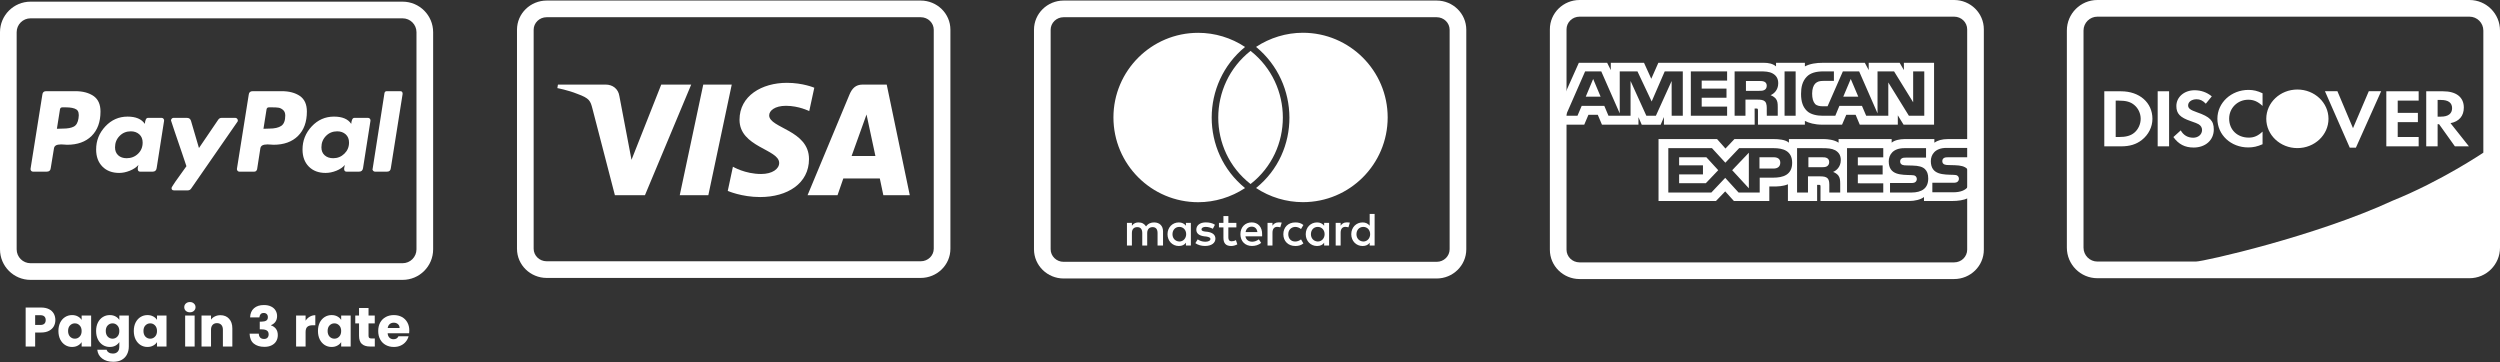 <svg width="4502" height="652" viewBox="0 0 4502 652" fill="none" xmlns="http://www.w3.org/2000/svg">
<rect x="0" y="0" width="4502" height="652" fill="#333333" stroke="none"/>
<path fill-rule="evenodd" clip-rule="evenodd" d="M984.487 31C971.168 31 961 41.443 961 53.559V447.939C961 460.057 971.169 470.5 984.487 470.5H1658.01C1671.33 470.5 1681.5 460.056 1681.5 447.939V53.559C1681.5 41.443 1671.33 31 1658.01 31H984.487ZM931 53.559C931 24.189 955.294 1 984.487 1H1658.01C1687.2 1 1711.5 24.189 1711.5 53.559V447.939C1711.5 477.31 1687.21 500.5 1658.01 500.5H984.487C955.293 500.5 931 477.311 931 447.939V53.559Z" fill="white"/>
<path d="M1417.05 149.154C1371.99 149.154 1331.72 172.518 1331.72 215.684C1331.72 265.188 1403.14 268.607 1403.14 293.476C1403.14 303.948 1391.14 313.321 1370.65 313.321C1341.57 313.321 1319.84 300.223 1319.84 300.223L1310.54 343.783C1310.54 343.783 1335.58 354.847 1368.82 354.847C1418.09 354.847 1456.85 330.336 1456.85 286.431C1456.85 234.122 1385.13 230.804 1385.13 207.721C1385.13 199.518 1394.98 190.531 1415.41 190.531C1438.47 190.531 1457.28 200.056 1457.28 200.056L1466.38 157.985C1466.38 157.985 1445.91 149.154 1417.05 149.154ZM1004.76 152.329L1003.67 158.679C1003.67 158.679 1022.63 162.15 1039.7 169.073C1061.69 177.012 1063.26 181.634 1066.96 195.988L1107.31 351.572H1161.4L1244.72 152.329H1190.76L1137.22 287.796L1115.37 172.968C1113.36 159.826 1103.21 152.329 1090.79 152.329H1004.76ZM1266.42 152.329L1224.09 351.572H1275.55L1317.73 152.329H1266.42ZM1553.42 152.329C1541.01 152.329 1534.44 158.974 1529.62 170.586L1454.23 351.572H1508.19L1518.63 321.408H1584.37L1590.72 351.572H1638.34L1596.8 152.329H1553.42ZM1560.44 206.158L1576.44 280.924H1533.58L1560.44 206.158Z" fill="white"/>
<path fill-rule="evenodd" clip-rule="evenodd" d="M55 33C41.193 33 30 44.193 30 58V449C30 462.808 41.192 474 55 474H725C738.807 474 750 462.807 750 449V58C750 44.193 738.807 33 725 33H55ZM0 58C0 27.625 24.623 3 55 3H725C755.375 3 780 27.625 780 58V449C780 479.377 755.375 504 725 504H55C24.624 504 0 479.376 0 449V58Z" fill="white"/>
<path d="M168.379 172.853C159.98 167.079 149.02 164.185 135.499 164.185H83.153C79.008 164.185 76.718 166.258 76.283 170.4L55.018 303.883C54.797 305.194 55.125 306.393 55.999 307.483C56.868 308.575 57.961 309.118 59.27 309.118H84.134C88.495 309.118 90.892 307.05 91.332 302.903L97.22 266.917C97.435 265.173 98.202 263.755 99.511 262.663C100.819 261.573 102.455 260.86 104.418 260.533C106.381 260.209 108.232 260.046 109.98 260.046C111.723 260.046 113.794 260.156 116.197 260.373C118.594 260.591 120.122 260.697 120.777 260.697C139.533 260.697 154.255 255.412 164.944 244.831C175.628 234.254 180.976 219.588 180.976 200.827C180.976 187.96 176.774 178.636 168.379 172.853ZM141.389 212.933C140.295 220.568 137.463 225.582 132.883 227.982C128.302 230.385 121.759 231.58 113.254 231.58L102.457 231.907L108.02 196.9C108.454 194.503 109.871 193.303 112.272 193.303H118.49C127.21 193.303 133.539 194.56 137.465 197.064C141.389 199.574 142.698 204.865 141.389 212.933ZM720.793 164.185H696.586C694.18 164.185 692.764 165.385 692.332 167.785L671.066 303.884L670.738 304.538C670.738 305.634 671.174 306.665 672.049 307.647C672.916 308.627 674.012 309.118 675.319 309.118H696.913C701.052 309.118 703.343 307.05 703.784 302.903L725.05 169.09V168.765C725.049 165.712 723.627 164.185 720.793 164.185ZM428.31 216.856C428.31 215.768 427.871 214.73 427.005 213.75C426.13 212.769 425.146 212.276 424.06 212.276H398.867C396.463 212.276 394.501 213.372 392.978 215.547L358.299 266.587L343.904 217.512C342.809 214.025 340.412 212.276 336.707 212.276H312.166C311.073 212.276 310.092 212.768 309.225 213.75C308.35 214.73 307.916 215.769 307.916 216.856C307.916 217.296 310.043 223.727 314.295 236.159C318.547 248.594 323.127 262.008 328.035 276.404C332.943 290.797 335.504 298.435 335.723 299.302C317.837 323.732 308.897 336.819 308.897 338.561C308.897 341.399 310.313 342.815 313.15 342.815H338.342C340.74 342.815 342.702 341.727 344.231 339.545L427.658 219.146C428.093 218.713 428.31 217.953 428.31 216.856ZM662.887 212.276H638.02C634.965 212.276 633.116 215.876 632.463 223.074C626.785 214.353 616.432 209.986 601.379 209.986C585.676 209.986 572.313 215.876 561.303 227.654C550.287 239.432 544.782 253.285 544.782 269.205C544.782 282.076 548.543 292.326 556.066 299.957C563.591 307.596 573.679 311.408 586.332 311.408C592.656 311.408 599.09 310.097 605.633 307.482C612.176 304.865 617.297 301.377 621.012 297.013C621.012 297.232 620.789 298.212 620.356 299.956C619.917 301.704 619.702 303.015 619.702 303.882C619.702 307.376 621.116 309.116 623.956 309.116H646.532C650.669 309.116 653.073 307.048 653.725 302.901L667.141 217.511C667.356 216.202 667.028 215.004 666.159 213.912C665.283 212.823 664.196 212.276 662.887 212.276ZM620.192 276.729C614.631 282.182 607.924 284.907 600.073 284.907C593.745 284.907 588.624 283.165 584.696 279.673C580.768 276.189 578.805 271.39 578.805 265.278C578.805 257.213 581.532 250.392 586.985 244.831C592.432 239.269 599.2 236.488 607.27 236.488C613.372 236.488 618.444 238.288 622.483 241.885C626.514 245.485 628.536 250.448 628.536 256.774C628.535 264.625 625.754 271.279 620.192 276.729ZM291.231 212.276H266.366C263.308 212.276 261.458 215.876 260.803 223.074C254.914 214.353 244.553 209.986 229.722 209.986C214.018 209.986 200.657 215.876 189.644 227.654C178.628 239.432 173.123 253.285 173.123 269.205C173.123 282.076 176.886 292.326 184.411 299.957C191.936 307.596 202.021 311.408 214.673 311.408C220.777 311.408 227.106 310.097 233.648 307.482C240.191 304.865 245.426 301.377 249.352 297.013C248.477 299.63 248.043 301.921 248.043 303.882C248.043 307.376 249.46 309.116 252.296 309.116H274.87C279.011 309.116 281.413 307.048 282.068 302.901L295.481 217.511C295.696 216.202 295.37 215.004 294.5 213.912C293.627 212.823 292.537 212.276 291.231 212.276ZM248.535 276.891C242.972 282.241 236.153 284.907 228.088 284.907C221.759 284.907 216.688 283.165 212.874 279.673C209.055 276.189 207.148 271.39 207.148 265.278C207.148 257.213 209.873 250.392 215.328 244.831C220.777 239.269 227.539 236.488 235.612 236.488C241.716 236.488 246.787 238.288 250.826 241.885C254.858 245.485 256.878 250.448 256.878 256.774C256.878 264.844 254.097 271.553 248.535 276.891ZM540.036 172.853C531.638 167.079 520.681 164.185 507.157 164.185H455.14C450.775 164.185 448.374 166.258 447.941 170.4L426.677 303.883C426.456 305.194 426.782 306.393 427.657 307.483C428.524 308.575 429.62 309.118 430.928 309.118H457.754C460.371 309.118 462.115 307.702 462.988 304.866L468.879 266.917C469.094 265.173 469.859 263.755 471.168 262.663C472.477 261.573 474.111 260.86 476.076 260.533C478.039 260.209 479.889 260.046 481.639 260.046C483.381 260.046 485.453 260.156 487.852 260.373C490.252 260.591 491.782 260.697 492.432 260.697C511.192 260.697 525.912 255.412 536.6 244.831C547.287 234.254 552.63 219.588 552.63 200.827C552.631 187.96 548.43 178.636 540.036 172.853ZM506.503 226.673C501.704 229.944 494.505 231.579 484.911 231.579L474.44 231.906L480.004 196.899C480.436 194.502 481.852 193.302 484.256 193.302H490.143C494.94 193.302 498.756 193.52 501.596 193.955C504.428 194.394 507.157 195.754 509.774 198.044C512.393 200.334 513.7 203.662 513.7 208.023C513.7 217.185 511.298 223.399 506.503 226.673Z" fill="white"/>
<path fill-rule="evenodd" clip-rule="evenodd" d="M1915.38 31C1902.19 31 1892 41.413 1892 53.64V448.86C1892 461.088 1902.19 471.5 1915.38 471.5H2587.11C2600.31 471.5 2610.5 461.088 2610.5 448.86V53.64C2610.5 41.413 2600.31 31 2587.11 31H1915.38ZM1862 53.64C1862 24.293 1886.18 1 1915.38 1H2587.11C2616.32 1 2640.5 24.293 2640.5 53.64V448.86C2640.5 478.208 2616.32 501.5 2587.11 501.5H1915.38C1886.18 501.5 1862 478.208 1862 448.86V53.64Z" fill="white"/>
<path d="M2094.39 442.159V416.675C2094.39 406.926 2088.45 400.543 2078.26 400.543C2073.16 400.543 2067.62 402.225 2063.81 407.767C2060.84 403.116 2056.58 400.543 2050.2 400.543C2045.94 400.543 2041.69 401.829 2038.32 406.481V401.384H2029.41V442.159H2038.32V419.644C2038.32 412.419 2042.13 409.005 2048.07 409.005C2054.01 409.005 2056.98 412.815 2056.98 419.644V442.159H2065.88V419.644C2065.88 412.419 2070.14 409.005 2075.63 409.005C2081.57 409.005 2084.54 412.815 2084.54 419.644V442.159H2094.39ZM2226.51 401.384H2212.06V389.062H2203.15V401.384H2195.09V409.45H2203.15V428.155C2203.15 437.508 2206.97 443 2217.16 443C2220.97 443 2225.22 441.714 2228.19 440.031L2225.62 432.361C2223.05 434.044 2220.08 434.489 2217.95 434.489C2213.69 434.489 2212.01 431.916 2212.01 427.71V409.45H2226.46V401.384H2226.51ZM2302.12 400.493C2297.03 400.493 2293.61 403.066 2291.48 406.431V401.334H2282.58V442.11H2291.48V419.149C2291.48 412.369 2294.45 408.51 2300 408.51C2301.68 408.51 2303.81 408.955 2305.54 409.351L2308.11 400.84C2306.33 400.493 2303.81 400.493 2302.12 400.493ZM2187.86 404.749C2183.61 401.78 2177.67 400.493 2171.29 400.493C2161.09 400.493 2154.31 405.59 2154.31 413.656C2154.31 420.435 2159.41 424.295 2168.32 425.532L2172.57 425.978C2177.22 426.819 2179.8 428.106 2179.8 430.233C2179.8 433.202 2176.38 435.33 2170.45 435.33C2164.51 435.33 2159.81 433.202 2156.84 431.075L2152.58 437.854C2157.23 441.268 2163.62 442.951 2170 442.951C2181.88 442.951 2188.71 437.409 2188.71 429.788C2188.71 422.563 2183.16 418.753 2174.7 417.466L2170.45 417.021C2166.64 416.576 2163.67 415.734 2163.67 413.211C2163.67 410.242 2166.64 408.559 2171.34 408.559C2176.43 408.559 2181.53 410.687 2184.1 411.974L2187.86 404.749ZM2424.85 400.493C2419.75 400.493 2416.33 403.066 2414.21 406.431V401.334H2405.3V442.11H2414.21V419.149C2414.21 412.369 2417.18 408.51 2422.72 408.51C2424.4 408.51 2426.53 408.955 2428.26 409.351L2430.83 400.939C2429.1 400.493 2426.58 400.493 2424.85 400.493ZM2311.03 421.772C2311.03 434.093 2319.54 443 2332.71 443C2338.64 443 2342.9 441.714 2347.15 438.349L2342.9 431.124C2339.48 433.697 2336.12 434.934 2332.26 434.934C2325.04 434.934 2319.94 429.837 2319.94 421.772C2319.94 414.101 2325.04 409.005 2332.26 408.609C2336.07 408.609 2339.48 409.895 2342.9 412.419L2347.15 405.194C2342.9 401.78 2338.64 400.543 2332.71 400.543C2319.54 400.493 2311.03 409.45 2311.03 421.772ZM2393.42 421.772V401.384H2384.52V406.481C2381.55 402.671 2377.29 400.543 2371.75 400.543C2360.27 400.543 2351.36 409.45 2351.36 421.772C2351.36 434.093 2360.27 443 2371.75 443C2377.69 443 2381.94 440.873 2384.52 437.062V442.159H2393.42V421.772ZM2360.71 421.772C2360.71 414.547 2365.36 408.609 2373.04 408.609C2380.26 408.609 2385.36 414.151 2385.36 421.772C2385.36 428.996 2380.26 434.934 2373.04 434.934C2365.41 434.489 2360.71 428.947 2360.71 421.772ZM2254.12 400.493C2242.25 400.493 2233.74 409.005 2233.74 421.722C2233.74 434.489 2242.25 442.951 2254.57 442.951C2260.51 442.951 2266.45 441.268 2271.15 437.409L2266.89 431.025C2263.48 433.598 2259.22 435.281 2255.01 435.281C2249.47 435.281 2243.98 432.708 2242.69 425.532H2272.83C2272.83 424.246 2272.83 423.405 2272.83 422.118C2273.22 409.005 2265.55 400.493 2254.12 400.493ZM2254.12 408.163C2259.67 408.163 2263.48 411.578 2264.32 417.912H2243.09C2243.93 412.419 2247.74 408.163 2254.12 408.163ZM2475.42 421.772V385.252H2466.51V406.481C2463.54 402.671 2459.29 400.543 2453.74 400.543C2442.26 400.543 2433.36 409.45 2433.36 421.772C2433.36 434.093 2442.26 443 2453.74 443C2459.68 443 2463.94 440.873 2466.51 437.062V442.159H2475.42V421.772ZM2442.71 421.772C2442.71 414.547 2447.36 408.609 2455.03 408.609C2462.26 408.609 2467.35 414.151 2467.35 421.772C2467.35 428.996 2462.26 434.934 2455.03 434.934C2447.36 434.489 2442.71 428.947 2442.71 421.772ZM2144.52 421.772V401.384H2135.61V406.481C2132.64 402.671 2128.38 400.543 2122.84 400.543C2111.36 400.543 2102.45 409.45 2102.45 421.772C2102.45 434.093 2111.36 443 2122.84 443C2128.78 443 2133.04 440.873 2135.61 437.062V442.159H2144.52V421.772ZM2111.41 421.772C2111.41 414.547 2116.06 408.609 2123.73 408.609C2130.96 408.609 2136.05 414.151 2136.05 421.772C2136.05 428.996 2130.96 434.934 2123.73 434.934C2116.06 434.489 2111.41 428.947 2111.41 421.772Z" fill="white"/>
<path d="M2005.07 211.458C2005.07 295.79 2073.53 364.137 2157.75 364.137C2187.73 364.137 2217.17 355.097 2242.08 338.672C2161.72 273.301 2162.27 149.946 2242.08 84.575C2217.17 68.04 2187.73 59.11 2157.75 59.11C2073.53 59 2005.07 127.457 2005.07 211.458ZM2252 331.396C2329.72 270.766 2329.39 152.591 2252 91.63C2174.62 152.591 2174.29 270.876 2252 331.396ZM2498.93 211.458C2498.93 127.457 2430.48 59 2346.26 59C2316.27 59 2286.84 68.04 2261.92 84.465C2341.4 149.836 2342.62 273.522 2261.92 338.562C2286.84 355.097 2316.49 364.027 2346.26 364.027C2430.48 364.137 2498.93 295.79 2498.93 211.458Z" fill="white"/>
<path fill-rule="evenodd" clip-rule="evenodd" d="M3776.99 30H4447.01C4460.81 30 4472 41.191 4472 55.005V274.924C4472 274.924 4396.4 326.002 4308.81 361.301C4169.69 425.61 3968.17 471 3954.37 471H3776.99C3763.19 471 3752 459.809 3752 445.995V55.005C3752 41.198 3763.2 30 3776.99 30ZM3722 55.005V445.995C3722 476.375 3746.62 501 3776.99 501H4447.01C4477.37 501 4502 476.37 4502 445.995V55.005C4502 24.625 4477.38 0 4447.01 0H3776.99C3746.63 0 3722 24.63 3722 55.005Z" fill="white"/>
<path fill-rule="evenodd" clip-rule="evenodd" d="M3789.41 164.4V263.542H3819.41C3835.35 263.542 3846.87 259.999 3856.98 252.097C3868.99 242.737 3876.1 228.63 3876.1 214.04C3876.1 184.78 3852.88 164.4 3819.56 164.4H3789.41ZM3843.56 238.88C3837.11 244.364 3828.72 246.758 3815.45 246.758H3809.94V181.2H3815.45C3828.72 181.2 3836.78 183.436 3843.56 189.216C3850.66 195.172 3854.94 204.399 3854.94 213.898C3854.94 223.413 3850.66 232.923 3843.56 238.879V238.88ZM3885.55 263.542H3906.09V164.4H3885.55V263.542ZM3956.31 202.205C3943.99 197.912 3940.37 195.077 3940.37 189.723C3940.37 183.479 3946.82 178.733 3955.67 178.733C3961.82 178.733 3966.88 181.116 3972.23 186.762L3982.98 173.513C3974.15 166.239 3963.58 162.52 3952.04 162.52C3933.41 162.52 3919.19 174.704 3919.19 190.93C3919.19 204.588 3925.81 211.578 3945.1 218.116C3953.14 220.786 3957.24 222.566 3959.3 223.762C3963.41 226.286 3965.46 229.856 3965.46 234.019C3965.46 242.051 3958.68 248.004 3949.51 248.004C3939.71 248.004 3931.82 243.392 3927.09 234.782L3913.82 246.812C3923.29 259.889 3934.65 265.684 3950.28 265.684C3971.63 265.684 3986.6 252.324 3986.6 233.131C3986.6 217.381 3979.68 210.249 3956.31 202.205ZM3993.08 213.772C3993.08 242.912 4017.39 265.508 4048.66 265.508C4057.51 265.508 4065.08 263.872 4074.42 259.732V236.968C4066.21 244.705 4058.93 247.828 4049.62 247.828C4028.93 247.828 4014.25 233.705 4014.25 213.631C4014.25 194.594 4029.4 179.58 4048.66 179.58C4058.46 179.58 4065.88 182.87 4074.42 190.734V167.982C4065.4 163.677 4057.99 161.892 4049.15 161.892C4018.03 161.892 3993.08 184.946 3993.08 213.772M4237.28 230.84L4209.2 164.248H4186.76L4231.45 265.928H4242.5L4287.99 164.248H4265.73L4237.28 230.841M4297.28 263.542H4355.53V246.758H4317.81V219.996H4354.14V203.204H4317.81V181.2H4355.53V164.4H4297.28V263.542ZM4436.86 193.67C4436.86 175.11 4423.29 164.4 4399.6 164.4H4369.14V263.542H4389.66V223.715H4392.34L4420.77 263.542H4446.03L4412.88 221.777C4428.35 218.813 4436.86 208.85 4436.86 193.671V193.67ZM4395.66 210.041H4389.66V180.016H4395.98C4408.78 180.016 4415.73 185.064 4415.73 194.713C4415.73 204.679 4408.78 210.041 4395.66 210.041ZM4081.11 213.955V213.921C4081.11 184.792 4106.19 161.213 4137.13 161.213C4168.07 161.213 4193.15 184.792 4193.15 213.921V213.955C4193.15 243.085 4168.07 266.698 4137.13 266.698C4106.19 266.698 4081.11 243.084 4081.11 213.955" fill="white"/>
<path fill-rule="evenodd" clip-rule="evenodd" d="M2844.54 30C2831.26 30 2821 40.48 2821 52.8V449.7C2821 462.019 2831.26 472.5 2844.54 472.5H3518.96C3532.24 472.5 3542.5 462.019 3542.5 449.7V52.8C3542.5 40.479 3532.24 30 3518.96 30H2844.54ZM2791 52.8C2791 23.366 2815.24 0 2844.54 0H3518.96C3548.26 0 3572.5 23.367 3572.5 52.8V449.7C3572.5 479.131 3548.26 502.5 3518.96 502.5H2844.54C2815.24 502.5 2791 479.131 2791 449.7V52.8Z" fill="white"/>
<path d="M3177.52 161.93C3174.83 163.523 3171.66 163.575 3167.85 163.575H3144.09V145.826H3168.17C3171.58 145.826 3175.13 145.976 3177.44 147.267C3179.98 148.432 3181.55 150.91 3181.55 154.331C3181.55 157.824 3180.06 160.635 3177.52 161.93Z" fill="white"/>
<path d="M3428.52 113.08V126.242L3420.91 113.08H3365.17V126.242L3358.18 113.08H3282.88C3270.27 113.08 3259.19 114.8 3250.25 119.587V113.08H3198.28V119.587C3192.58 114.652 3184.82 113.08 3176.19 113.08H2986.35L2973.61 141.866L2960.53 113.08H2900.73V126.242L2894.16 113.08H2843.17L2819.48 166.068V208.452L2854.5 128.544H2883.56L2916.82 204.201V128.544H2948.73L2974.33 182.752L2997.83 128.544H3030.39V208.452H3010.35L3010.27 145.869L2981.92 208.452H2964.75L2936.32 145.814V208.452H2896.54L2889.03 190.63H2848.31L2840.72 208.452H2819.48V224.527H2819.49V224.529H2852.9L2860.43 206.779H2877.3L2884.81 224.527H2950.55V210.958L2956.42 224.584H2990.55L2996.42 210.754V224.526H3159.8L3159.72 195.393H3162.88C3165.1 195.468 3165.74 195.667 3165.74 199.235V224.526H3250.24V217.744C3257.06 221.311 3267.66 224.526 3281.61 224.526H3317.16L3324.76 206.778H3341.63L3349.07 224.526H3417.58V207.667L3427.95 224.526H3482.85V113.076H3428.52L3428.52 113.08ZM3110.18 145.185H3064.41V159.589H3109.08V175.969H3064.41V191.927H3110.18V208.452H3044.85V128.544H3110.18V145.185ZM3198.14 178.093C3200.9 182.067 3201.37 185.618 3201.37 192.755V208.452H3181.65L3181.57 198.375C3181.57 193.567 3182.04 186.651 3178.48 182.806C3175.63 179.996 3171.27 179.387 3164.23 179.387H3143.24V208.451H3123.69V128.543H3168.66C3178.66 128.543 3186.02 128.802 3192.34 132.372C3198.53 135.941 3202.24 141.153 3202.24 150.064C3202.24 162.807 3193.53 169.388 3188.46 171.364C3192.74 172.956 3196.39 175.765 3198.14 178.093ZM3213.65 208.452V128.544H3233.6V208.452H3213.65ZM3465.24 208.451L3437.53 208.452L3400.46 148.475V208.45H3360.63L3353.02 190.628H3312.4L3305.02 208.45H3282.13C3272.62 208.45 3260.59 206.397 3253.78 199.613C3246.91 192.828 3243.33 183.638 3243.33 169.107C3243.33 157.257 3245.47 146.422 3253.87 137.861C3260.19 131.485 3270.1 128.542 3283.57 128.542H3302.5V145.666H3283.97C3276.83 145.666 3272.8 146.702 3268.92 150.4C3265.59 153.763 3263.3 160.124 3263.3 168.5C3263.3 177.062 3265.04 183.232 3268.67 187.267C3271.68 190.428 3277.15 191.388 3282.3 191.388H3291.09L3318.65 128.546H3347.95L3381.06 204.127V128.546H3410.83L3445.21 184.197V128.546H3465.24V208.451Z" fill="white"/>
<path d="M3346.37 174.04L3332.84 142.19L3319.38 174.04H3346.37Z" fill="white"/>
<path d="M3071.85 329.93H3023.77V314.02H3066.7V297.72H3023.77V283.19H3072.8L3094.19 306.48L3071.85 329.93Z" fill="white"/>
<path d="M3149.32 339.08L3119.3 306.52L3149.32 275V339.08Z" fill="white"/>
<path d="M3193.73 303.54H3168.46V283.186H3193.96C3201.02 283.186 3205.92 285.997 3205.92 292.987C3205.92 299.898 3201.24 303.541 3193.73 303.54Z" fill="white"/>
<path d="M3289.97 299.49C3287.36 301.006 3284.12 301.135 3280.32 301.135H3256.56V283.186H3280.64C3284.12 283.186 3287.61 283.257 3289.97 284.628C3292.51 285.921 3294.02 288.399 3294.02 291.818C3294.02 295.236 3292.51 297.992 3289.97 299.49H3289.97Z" fill="white"/>
<path d="M3544.07 336.04V336.038C3539.32 342.821 3530.06 346.263 3517.53 346.263H3479.77V329.123H3517.38C3521.11 329.123 3523.72 328.644 3525.29 327.144C3526.78 325.806 3527.61 323.911 3527.6 321.931C3527.6 319.603 3526.66 317.752 3525.21 316.646C3523.79 315.425 3521.73 314.875 3518.32 314.875C3499.96 314.266 3477.05 315.428 3477.05 290.134C3477.05 278.539 3484.59 266.34 3505.11 266.34H3544.06V250.436H3507.87C3496.95 250.436 3489.02 252.991 3483.4 256.962V250.436H3429.87C3421.31 250.436 3411.26 252.51 3406.51 256.962V250.436H3310.91V256.962C3303.31 251.604 3290.47 250.436 3284.55 250.436H3221.49V256.962C3215.47 251.272 3202.09 250.436 3193.93 250.436H3123.36L3107.21 267.505L3092.09 250.436H2986.68V361.966H3090.11L3106.75 344.626L3122.42 361.966L3186.18 362.019V335.786H3192.45C3200.91 335.913 3210.88 335.584 3219.68 331.865V361.963H3272.27V332.897H3274.81C3278.04 332.897 3278.36 333.028 3278.36 336.188V361.96H3438.11C3448.26 361.96 3458.85 359.424 3464.73 354.824V361.96H3515.4C3525.94 361.96 3536.24 360.518 3544.08 356.822V336.045H3544.07L3544.07 336.04ZM3193.27 319.929H3168.87V346.738H3130.86L3106.78 320.279L3081.76 346.738H3004.3V266.808H3082.95L3107.01 293.011L3131.88 266.808H3194.37C3209.89 266.808 3227.32 271.005 3227.32 293.14C3227.32 315.345 3210.36 319.929 3193.27 319.929ZM3310.61 316.304C3313.37 320.202 3313.77 323.845 3313.85 330.894V346.738H3294.22V336.736C3294.22 331.931 3294.69 324.808 3291.05 321.09C3288.2 318.228 3283.84 317.544 3276.71 317.544H3255.81V346.735H3236.16V266.807H3281.31C3291.21 266.807 3298.42 267.236 3304.84 270.579C3311.01 274.219 3314.89 279.211 3314.89 288.326C3314.89 301.085 3306.18 307.594 3301.03 309.592C3305.39 311.162 3308.94 313.974 3310.61 316.304ZM3391.39 283.337H3345.6V297.868H3390.27V314.175H3345.6V330.081L3391.39 330.149V346.736H3326.12V266.807H3391.39V283.337ZM3441.64 346.733H3403.55V329.592H3441.49C3445.2 329.592 3447.83 329.115 3449.48 327.613C3450.82 326.38 3451.79 324.584 3451.79 322.403C3451.79 320.073 3450.74 318.222 3449.4 317.117C3447.9 315.896 3445.84 315.346 3442.43 315.346C3424.15 314.737 3401.25 315.897 3401.25 290.604C3401.25 279.012 3408.7 266.809 3429.21 266.809H3468.41V283.822H3432.54C3428.98 283.822 3426.67 283.953 3424.7 285.264C3422.56 286.559 3421.76 288.481 3421.76 291.016C3421.76 294.03 3423.58 296.079 3426.04 296.969C3428.1 297.671 3430.32 297.873 3433.65 297.873L3444.18 298.15C3454.79 298.403 3462.08 300.197 3466.51 304.579C3470.32 308.427 3472.36 313.285 3472.36 321.514C3472.36 338.706 3461.36 346.733 3441.64 346.733Z" fill="white"/>
<path d="M2882.35 174.04L2868.97 142.19L2855.66 174.04H2882.35Z" fill="white"/>
<path d="M3544.11 283.19H3508.47C3504.91 283.19 3502.54 283.319 3500.55 284.632C3498.49 285.925 3497.7 287.85 3497.7 290.384C3497.7 293.399 3499.44 295.452 3501.97 296.337C3504.03 297.039 3506.25 297.245 3509.51 297.245L3520.11 297.519C3530.8 297.779 3537.94 299.572 3542.29 303.954C3543.09 304.564 3543.56 305.246 3544.11 305.933V283.19Z" fill="white"/>
<path d="M99.7 576.4C99.7 580.467 98.767 584.2 96.9 587.6C95.033 590.933 92.167 593.633 88.3 595.7C84.433 597.767 79.633 598.8 73.9 598.8H63.3V624H46.2V553.8H73.9C79.5 553.8 84.233 554.767 88.1 556.7C91.967 558.633 94.867 561.3 96.8 564.7C98.733 568.1 99.7 572 99.7 576.4ZM72.6 585.2C75.867 585.2 78.3 584.433 79.9 582.9C81.5 581.367 82.3 579.2 82.3 576.4C82.3 573.6 81.5 571.433 79.9 569.9C78.3 568.367 75.867 567.6 72.6 567.6H63.3V585.2H72.6Z" fill="white"/>
<path d="M105.202 596C105.202 590.267 106.269 585.233 108.402 580.9C110.602 576.567 113.569 573.233 117.302 570.9C121.036 568.567 125.202 567.4 129.802 567.4C133.736 567.4 137.169 568.2 140.102 569.8C143.102 571.4 145.402 573.5 147.002 576.1V568.2H164.102V624H147.002V616.1C145.336 618.7 143.002 620.8 140.002 622.4C137.069 624 133.636 624.8 129.702 624.8C125.169 624.8 121.036 623.633 117.302 621.3C113.569 618.9 110.602 615.533 108.402 611.2C106.269 606.8 105.202 601.733 105.202 596ZM147.002 596.1C147.002 591.833 145.802 588.467 143.402 586C141.069 583.533 138.202 582.3 134.802 582.3C131.402 582.3 128.502 583.533 126.102 586C123.769 588.4 122.602 591.733 122.602 596C122.602 600.267 123.769 603.667 126.102 606.2C128.502 608.667 131.402 609.9 134.802 609.9C138.202 609.9 141.069 608.667 143.402 606.2C145.802 603.733 147.002 600.367 147.002 596.1Z" fill="white"/>
<path d="M197.673 567.4C201.607 567.4 205.04 568.2 207.973 569.8C210.973 571.4 213.273 573.5 214.873 576.1V568.2H231.973V623.9C231.973 629.033 230.94 633.667 228.873 637.8C226.873 642 223.773 645.333 219.573 647.8C215.44 650.267 210.273 651.5 204.073 651.5C195.807 651.5 189.107 649.533 183.973 645.6C178.84 641.733 175.907 636.467 175.173 629.8H192.073C192.607 631.933 193.873 633.6 195.873 634.8C197.873 636.067 200.34 636.7 203.273 636.7C206.807 636.7 209.607 635.667 211.673 633.6C213.807 631.6 214.873 628.367 214.873 623.9V616C213.207 618.6 210.907 620.733 207.973 622.4C205.04 624 201.607 624.8 197.673 624.8C193.073 624.8 188.907 623.633 185.173 621.3C181.44 618.9 178.473 615.533 176.273 611.2C174.14 606.8 173.073 601.733 173.073 596C173.073 590.267 174.14 585.233 176.273 580.9C178.473 576.567 181.44 573.233 185.173 570.9C188.907 568.567 193.073 567.4 197.673 567.4ZM214.873 596.1C214.873 591.833 213.673 588.467 211.273 586C208.94 583.533 206.073 582.3 202.673 582.3C199.273 582.3 196.373 583.533 193.973 586C191.64 588.4 190.473 591.733 190.473 596C190.473 600.267 191.64 603.667 193.973 606.2C196.373 608.667 199.273 609.9 202.673 609.9C206.073 609.9 208.94 608.667 211.273 606.2C213.673 603.733 214.873 600.367 214.873 596.1Z" fill="white"/>
<path d="M240.944 596C240.944 590.267 242.011 585.233 244.144 580.9C246.344 576.567 249.311 573.233 253.044 570.9C256.778 568.567 260.944 567.4 265.544 567.4C269.478 567.4 272.911 568.2 275.844 569.8C278.844 571.4 281.144 573.5 282.744 576.1V568.2H299.844V624H282.744V616.1C281.078 618.7 278.744 620.8 275.744 622.4C272.811 624 269.378 624.8 265.444 624.8C260.911 624.8 256.778 623.633 253.044 621.3C249.311 618.9 246.344 615.533 244.144 611.2C242.011 606.8 240.944 601.733 240.944 596ZM282.744 596.1C282.744 591.833 281.544 588.467 279.144 586C276.811 583.533 273.944 582.3 270.544 582.3C267.144 582.3 264.244 583.533 261.844 586C259.511 588.4 258.344 591.733 258.344 596C258.344 600.267 259.511 603.667 261.844 606.2C264.244 608.667 267.144 609.9 270.544 609.9C273.944 609.9 276.811 608.667 279.144 606.2C281.544 603.733 282.744 600.367 282.744 596.1Z" fill="white"/>
<path d="M342.007 562.4C339.007 562.4 336.54 561.533 334.607 559.8C332.74 558 331.807 555.8 331.807 553.2C331.807 550.533 332.74 548.333 334.607 546.6C336.54 544.8 339.007 543.9 342.007 543.9C344.94 543.9 347.34 544.8 349.207 546.6C351.14 548.333 352.107 550.533 352.107 553.2C352.107 555.8 351.14 558 349.207 559.8C347.34 561.533 344.94 562.4 342.007 562.4ZM350.507 568.2V624H333.407V568.2H350.507Z" fill="white"/>
<path d="M396.899 567.6C403.433 567.6 408.633 569.733 412.499 574C416.433 578.2 418.399 584 418.399 591.4V624H401.399V593.7C401.399 589.967 400.433 587.067 398.499 585C396.566 582.933 393.966 581.9 390.699 581.9C387.432 581.9 384.833 582.933 382.899 585C380.966 587.067 379.999 589.967 379.999 593.7V624H362.899V568.2H379.999V575.6C381.733 573.133 384.066 571.2 386.999 569.8C389.933 568.333 393.233 567.6 396.899 567.6Z" fill="white"/>
<path d="M450.373 571.6C450.64 564.467 452.973 558.967 457.373 555.1C461.773 551.233 467.74 549.3 475.273 549.3C480.273 549.3 484.54 550.167 488.073 551.9C491.673 553.633 494.373 556 496.173 559C498.04 562 498.973 565.367 498.973 569.1C498.973 573.5 497.873 577.1 495.673 579.9C493.473 582.633 490.907 584.5 487.973 585.5V585.9C491.773 587.167 494.773 589.267 496.973 592.2C499.173 595.133 500.273 598.9 500.273 603.5C500.273 607.633 499.307 611.3 497.373 614.5C495.507 617.633 492.74 620.1 489.073 621.9C485.473 623.7 481.173 624.6 476.173 624.6C468.173 624.6 461.773 622.633 456.973 618.7C452.24 614.767 449.74 608.833 449.473 600.9H466.073C466.14 603.833 466.973 606.167 468.573 607.9C470.173 609.567 472.507 610.4 475.573 610.4C478.173 610.4 480.173 609.667 481.573 608.2C483.04 606.667 483.773 604.667 483.773 602.2C483.773 599 482.74 596.7 480.673 595.3C478.673 593.833 475.44 593.1 470.973 593.1H467.773V579.2H470.973C474.373 579.2 477.107 578.633 479.173 577.5C481.307 576.3 482.373 574.2 482.373 571.2C482.373 568.8 481.707 566.933 480.373 565.6C479.04 564.267 477.207 563.6 474.873 563.6C472.34 563.6 470.44 564.367 469.173 565.9C467.973 567.433 467.273 569.333 467.073 571.6H450.373Z" fill="white"/>
<path d="M550.312 577.5C552.312 574.433 554.812 572.033 557.812 570.3C560.812 568.5 564.145 567.6 567.812 567.6V585.7H563.112C558.845 585.7 555.645 586.633 553.512 588.5C551.378 590.3 550.312 593.5 550.312 598.1V624H533.212V568.2H550.312V577.5Z" fill="white"/>
<path d="M572.585 596C572.585 590.267 573.652 585.233 575.785 580.9C577.985 576.567 580.952 573.233 584.685 570.9C588.418 568.567 592.585 567.4 597.185 567.4C601.118 567.4 604.552 568.2 607.485 569.8C610.485 571.4 612.785 573.5 614.385 576.1V568.2H631.485V624H614.385V616.1C612.718 618.7 610.385 620.8 607.385 622.4C604.452 624 601.018 624.8 597.085 624.8C592.552 624.8 588.418 623.633 584.685 621.3C580.952 618.9 577.985 615.533 575.785 611.2C573.652 606.8 572.585 601.733 572.585 596ZM614.385 596.1C614.385 591.833 613.185 588.467 610.785 586C608.452 583.533 605.585 582.3 602.185 582.3C598.785 582.3 595.885 583.533 593.485 586C591.152 588.4 589.985 591.733 589.985 596C589.985 600.267 591.152 603.667 593.485 606.2C595.885 608.667 598.785 609.9 602.185 609.9C605.585 609.9 608.452 608.667 610.785 606.2C613.185 603.733 614.385 600.367 614.385 596.1Z" fill="white"/>
<path d="M674.956 609.5V624H666.256C660.056 624 655.223 622.5 651.756 619.5C648.29 616.433 646.556 611.467 646.556 604.6V582.4H639.756V568.2H646.556V554.6H663.656V568.2H674.856V582.4H663.656V604.8C663.656 606.467 664.056 607.667 664.856 608.4C665.656 609.133 666.99 609.5 668.856 609.5H674.956Z" fill="white"/>
<path d="M737.081 595.2C737.081 596.8 736.981 598.467 736.781 600.2H698.081C698.348 603.667 699.448 606.333 701.381 608.2C703.381 610 705.815 610.9 708.681 610.9C712.948 610.9 715.915 609.1 717.581 605.5H735.781C734.848 609.167 733.148 612.467 730.681 615.4C728.281 618.333 725.248 620.633 721.581 622.3C717.915 623.967 713.815 624.8 709.281 624.8C703.815 624.8 698.948 623.633 694.681 621.3C690.415 618.967 687.081 615.633 684.681 611.3C682.281 606.967 681.081 601.9 681.081 596.1C681.081 590.3 682.248 585.233 684.581 580.9C686.981 576.567 690.315 573.233 694.581 570.9C698.848 568.567 703.748 567.4 709.281 567.4C714.681 567.4 719.481 568.533 723.681 570.8C727.881 573.067 731.148 576.3 733.481 580.5C735.881 584.7 737.081 589.6 737.081 595.2ZM719.581 590.7C719.581 587.767 718.581 585.433 716.581 583.7C714.581 581.967 712.081 581.1 709.081 581.1C706.215 581.1 703.781 581.933 701.781 583.6C699.848 585.267 698.648 587.633 698.181 590.7H719.581Z" fill="white"/>
</svg>
